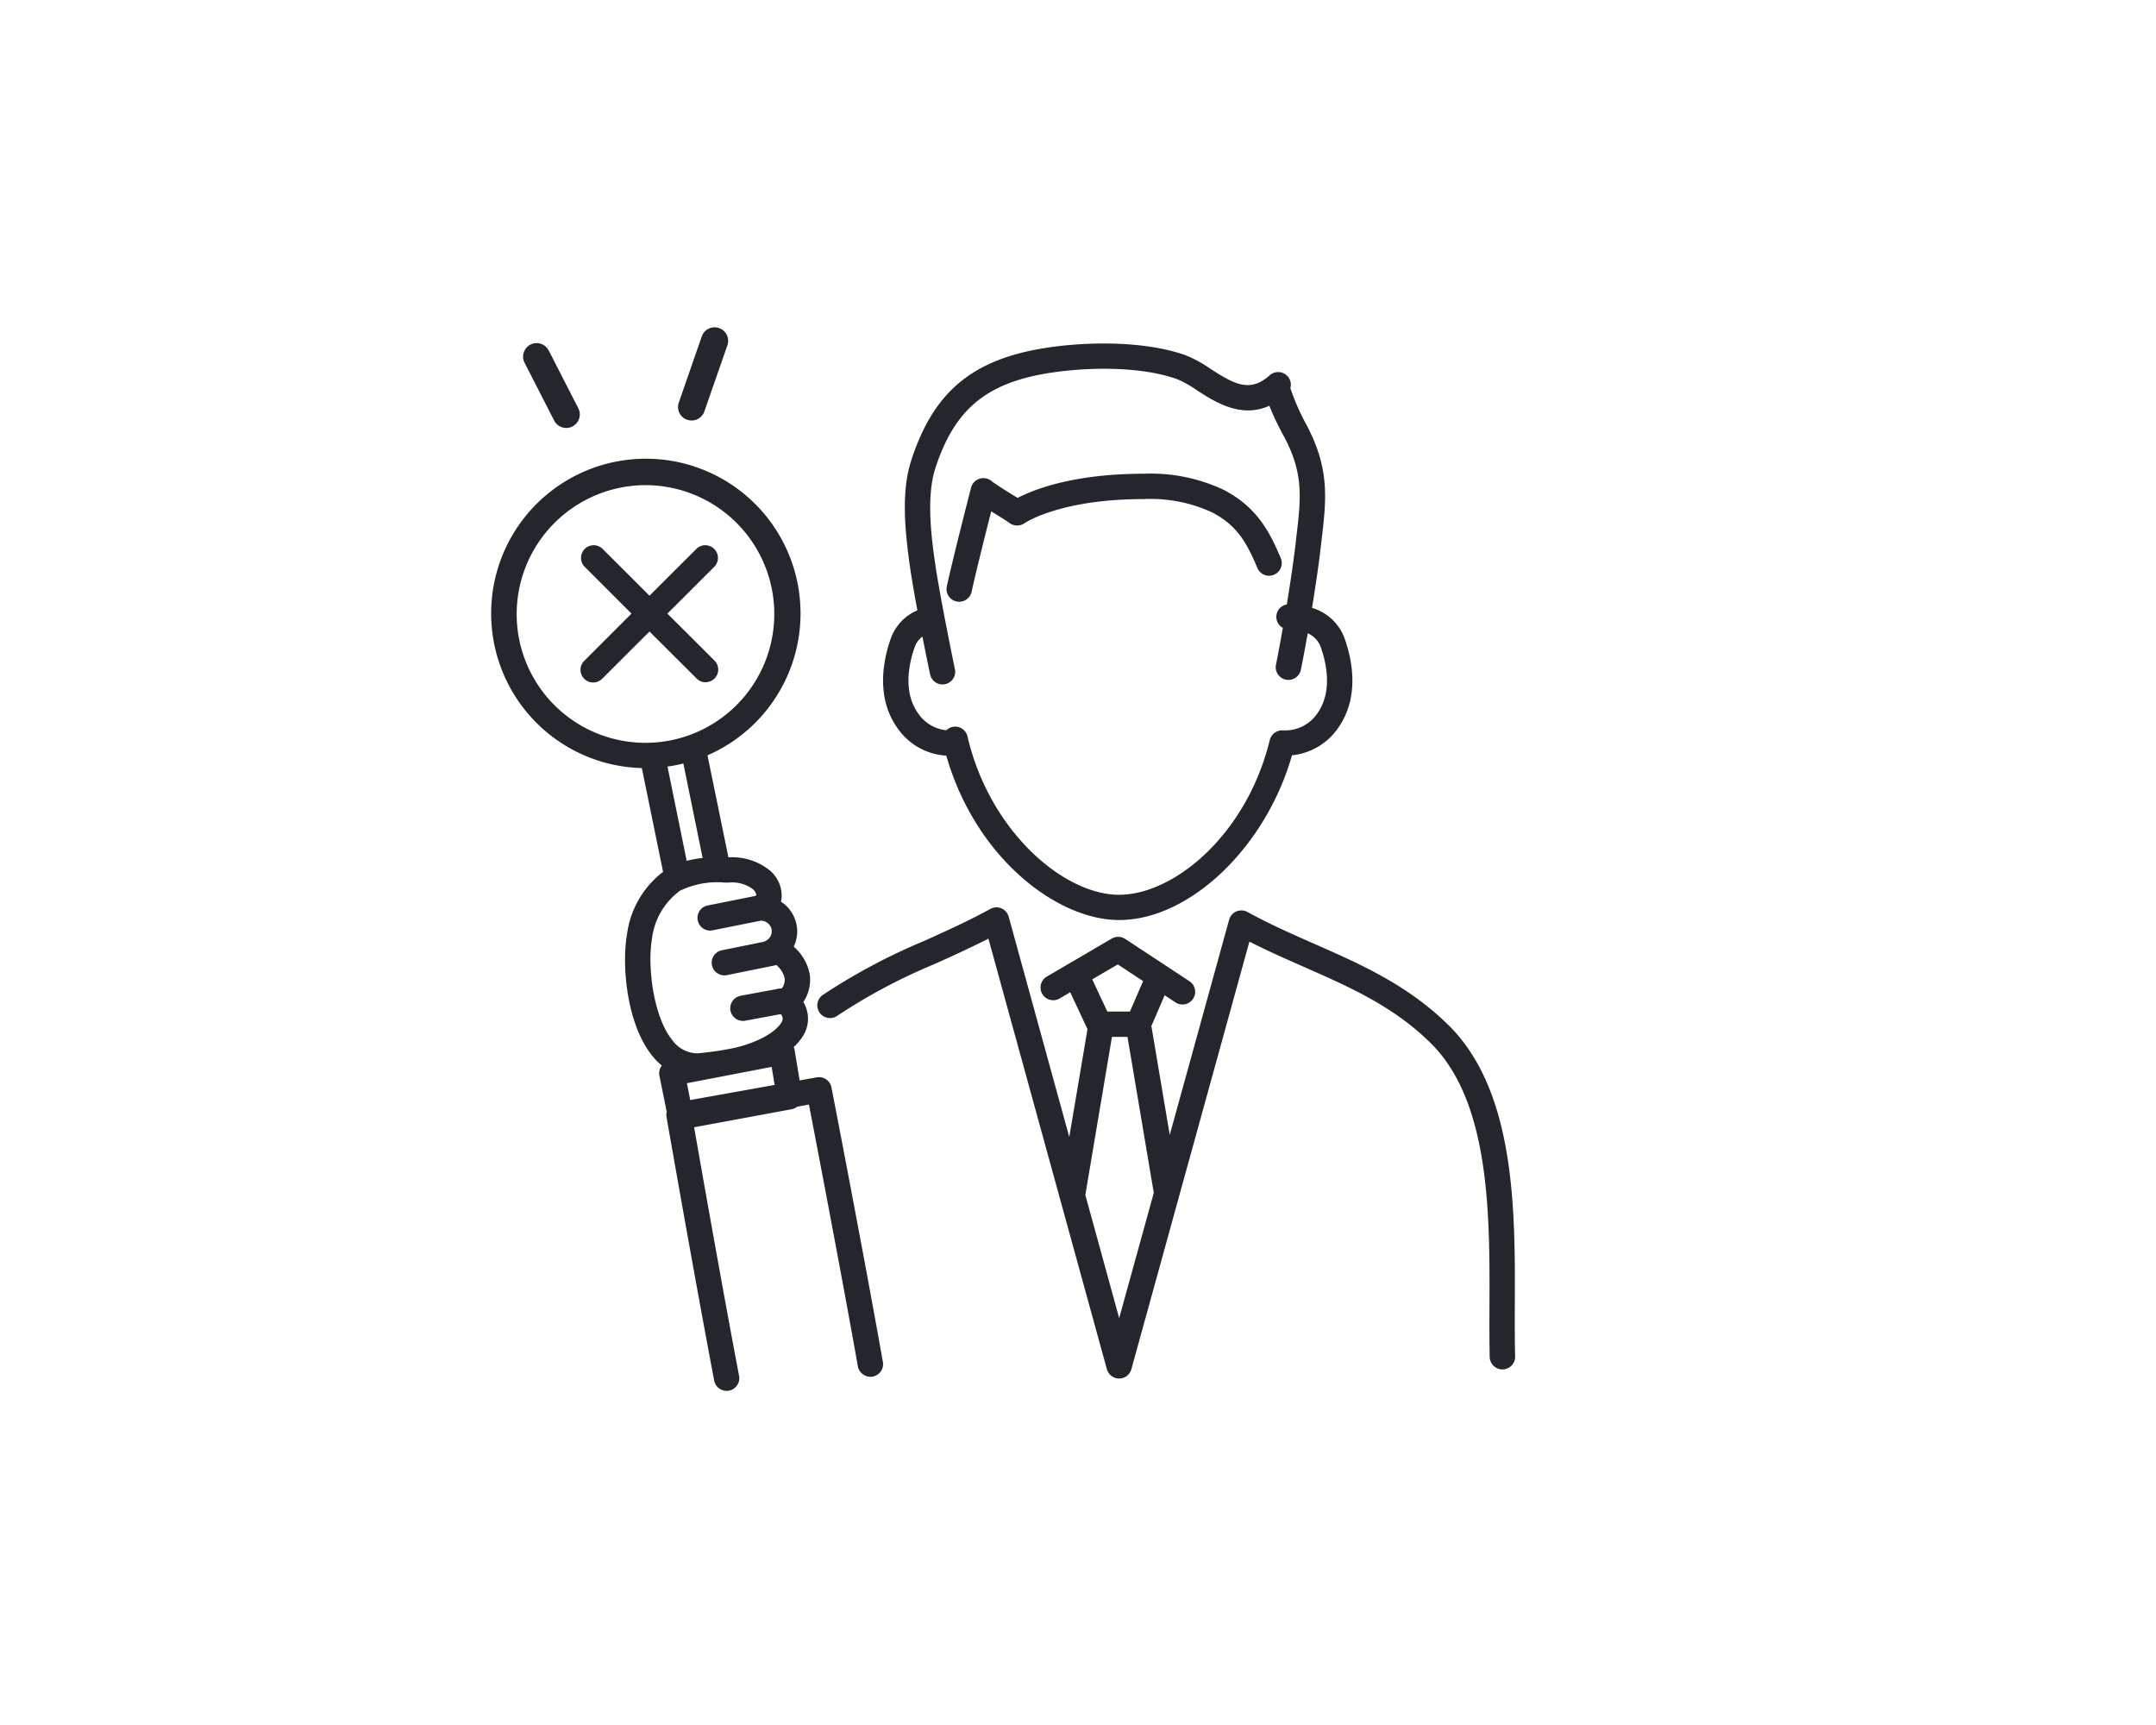 <svg id="support_icn_08.svg" xmlns="http://www.w3.org/2000/svg" width="200" height="160" viewBox="0 0 200 160">
  <defs>
    <style>
      .cls-1 {
        fill: none;
      }

      .cls-2 {
        fill: #23272d;
        fill-rule: evenodd;
      }
    </style>
  </defs>
  <rect id="frame" class="cls-1" width="200" height="160"/>
  <path id="ng" class="cls-2" d="M1692.52,281.13c0.04-8.745.08-19.626-5.93-25.823-3.81-3.862-8.31-5.844-12.66-7.761-2.05-.9-4.17-1.834-6.21-2.957a1.177,1.177,0,0,0-1.7.717l-5.51,19.963-1.68-9.97c-0.01-.038-0.02-0.073-0.03-0.11l1.24-2.874,1.02,0.672a1.177,1.177,0,0,0,1.3-1.962l-5.98-3.936a1.186,1.186,0,0,0-1.25-.033l-6,3.514a1.176,1.176,0,1,0,1.19,2.028l0.96-.564,1.6,3.427-1.69,10-5.62-20.436a1.2,1.2,0,0,0-.68-0.772,1.171,1.171,0,0,0-1.02.054c-1.99,1.091-4.07,2.034-6.09,2.946a56.022,56.022,0,0,0-9.49,5.056,1.178,1.178,0,0,0,1.37,1.916,53.157,53.157,0,0,1,9.09-4.831c1.62-.734,3.29-1.488,4.94-2.331L1654.68,287a1.182,1.182,0,0,0,1.14.863h0a1.17,1.17,0,0,0,1.13-.863l10.95-39.662c1.7,0.868,3.41,1.621,5.08,2.355,4.34,1.912,8.44,3.718,11.93,7.252,5.33,5.5,5.29,15.854,5.26,24.171-0.01,1.678-.01,3.263.02,4.755a1.182,1.182,0,0,0,1.18,1.148h0.03a1.179,1.179,0,0,0,1.15-1.2C1692.51,284.361,1692.52,282.791,1692.52,281.13Zm-36.83-31.677,2.35,1.547-1.22,2.823h-2.1l-1.4-2.984Zm0.13,32.809-3.14-11.427,2.47-14.661h1.44l2.44,14.465Zm-26.69-21.4a1.174,1.174,0,0,0-1.36-.934l-1.59.286-0.47-2.828a0.854,0.854,0,0,0-.08-0.268,5.027,5.027,0,0,0,.95-1.18,3,3,0,0,0,0-2.9c-0.02-.032-0.04-0.062-0.06-0.093a3.758,3.758,0,0,0,.61-2.476,4.5,4.5,0,0,0-1.5-2.664,3.239,3.239,0,0,0,.23-2.177,3.3,3.3,0,0,0-1.42-2,2.85,2.85,0,0,0,.06-0.289,3.062,3.062,0,0,0-1.06-2.577,5.546,5.546,0,0,0-3.86-1.24h-0.01l-1.94-9.464a14.35,14.35,0,1,0-6.09,1.184l1.97,9.627a8.7,8.7,0,0,0-3.35,5.823c-0.49,2.8-.06,8.34,2.42,11.331a6.528,6.528,0,0,0,.82.818,0.209,0.209,0,0,0-.05.054,1.162,1.162,0,0,0-.18.887l0.68,3.355a1.123,1.123,0,0,0-.02.484c0.03,0.142,2.49,14.271,4.42,24.43a1.179,1.179,0,0,0,1.16.956,1.248,1.248,0,0,0,.22-0.02,1.178,1.178,0,0,0,.93-1.374c-1.58-8.312-3.51-19.286-4.17-23.054l9.05-1.676a1.11,1.11,0,0,0,.51-0.233l1.09-.2c0.71,3.687,2.99,15.562,4.54,24.282a1.191,1.191,0,0,0,1.37.953,1.177,1.177,0,0,0,.95-1.363C1632.05,275.906,1629.16,261.011,1629.13,260.862Zm-28.98-41.609A11.969,11.969,0,0,1,1611.9,205,11.95,11.95,0,1,1,1600.15,219.253Zm17.03,20.329a9.624,9.624,0,0,0-1.48.265l-1.78-8.743c0.24-.035.49-0.075,0.73-0.123s0.49-.1.74-0.165Zm-1.15,22.451-0.31-1.561,7.86-1.513,0.28,1.671Zm3.73-8.3a1.185,1.185,0,0,0,1.38.94l3.26-.607a0.271,0.271,0,0,1,.12.119,0.607,0.607,0,0,1,0,.6c-0.64,1.138-2.74,2.05-4.42,2.416a27.951,27.951,0,0,1-3.45.5,2.888,2.888,0,0,1-2.25-1.185c-1.83-2.2-2.35-6.975-1.92-9.431a6.439,6.439,0,0,1,2.61-4.472,7.893,7.893,0,0,1,4.11-.753c0.13,0,.24,0,0.34,0,0.03,0,.06,0,0.1,0a3.223,3.223,0,0,1,2.15.574,0.958,0.958,0,0,1,.37.575,0.267,0.267,0,0,1-.08.089l-4.43.887a1.175,1.175,0,0,0,.23,2.328,1.2,1.2,0,0,0,.23-0.024l4.47-.895a1.032,1.032,0,0,1,.99.77,0.992,0.992,0,0,1-.58,1.119c-0.03.017-.05,0.039-0.08,0.058l-3.95.8a1.176,1.176,0,0,0,.24,2.328,1.2,1.2,0,0,0,.23-0.024l4.51-.912c0.03-.006.05-0.017,0.08-0.024a2.338,2.338,0,0,1,.77,1.223,1.309,1.309,0,0,1-.24.908,0.1,0.1,0,0,1-.07.043,0.971,0.971,0,0,0-.12.01,1.113,1.113,0,0,0-.3.043l-3.35.624A1.186,1.186,0,0,0,1619.76,253.734Zm-4.01-54.8a1.209,1.209,0,0,0,.41.069,1.248,1.248,0,0,0,1.18-.843l2.14-6.137a1.259,1.259,0,0,0-2.38-.822l-2.13,6.137A1.25,1.25,0,0,0,1615.75,198.938Zm-12.33.1a1.257,1.257,0,0,0,2.24-1.14l-2.77-5.406a1.257,1.257,0,0,0-2.24,1.14Zm14.03,24.246a1.175,1.175,0,0,0,.83-2.006l-4.37-4.36,4.37-4.359a1.175,1.175,0,0,0-1.66-1.662l-4.37,4.36-4.37-4.36a1.175,1.175,0,0,0-1.66,1.662l4.36,4.359-4.36,4.36a1.175,1.175,0,1,0,1.66,1.662l4.37-4.36,4.37,4.36A1.173,1.173,0,0,0,1617.45,223.286Zm22.33,6.8c2.7,9.46,10.26,15.257,16.03,15.257,6.57,0,13.62-6.778,16.04-15.28A5.9,5.9,0,0,0,1676,227.7c2.22-2.944,1.41-6.581.73-8.487a4.578,4.578,0,0,0-3.02-2.828c0.3-1.849.6-3.835,0.8-5.545l0.07-.635c0.47-3.916.8-6.745-1.45-10.92A20.782,20.782,0,0,1,1671.7,196a1.156,1.156,0,0,0-.27-1.114,1.182,1.182,0,0,0-1.65-.075c-1.82,1.626-3.26.839-5.46-.58a11.764,11.764,0,0,0-2.36-1.289c-4.04-1.423-9.66-1.227-13.25-.626-6.63,1.109-10.16,4.128-12.19,10.42-0.94,2.912-.58,6.6-0.06,10.16,0.16,1.049.39,2.378,0.64,3.712a4.481,4.481,0,0,0-2.46,2.6c-0.68,1.906-1.49,5.543.73,8.487A5.894,5.894,0,0,0,1639.78,230.089ZM1636.86,220a2.031,2.031,0,0,1,.71-0.952c0.37,1.883.68,3.377,0.71,3.5a1.174,1.174,0,0,0,1.15.935,1.221,1.221,0,0,0,.24-0.024,1.167,1.167,0,0,0,.91-1.391c-0.01-.062-1.3-6.277-1.79-9.518-0.32-2.2-.93-6.3-0.03-9.095,1.74-5.394,4.64-7.868,10.34-8.822,3.31-.554,8.46-0.749,12.07.525a10.119,10.119,0,0,1,1.87,1.047c1.68,1.083,4.08,2.627,6.71,1.427a24.3,24.3,0,0,0,1.31,2.762c1.9,3.52,1.63,5.782,1.18,9.529l-0.07.638c-0.2,1.677-.5,3.66-0.8,5.506a1.166,1.166,0,0,0-.37,2.17c-0.27,1.542-.51,2.81-0.64,3.435a1.18,1.18,0,0,0,2.31.48c0.13-.645.37-1.893,0.64-3.411a2.217,2.217,0,0,1,1.2,1.257c0.52,1.461,1.17,4.221-.39,6.284a3.6,3.6,0,0,1-3.1,1.463,1.193,1.193,0,0,0-1.23.893c-2.17,8.867-8.94,14.356-13.98,14.356-5.14,0-12.02-5.9-14.06-14.683a1.174,1.174,0,0,0-1.32-.9,1.19,1.19,0,0,0-.65.323,3.591,3.591,0,0,1-2.53-1.455C1635.69,224.221,1636.34,221.461,1636.86,220Zm4.12-4.184a1.179,1.179,0,0,0,1.15-.925c0.41-1.863,1.22-5.109,1.82-7.463,0.21,0.133.42,0.263,0.62,0.388,0.44,0.273.86,0.531,1.08,0.7a1.2,1.2,0,0,0,1.39.012c0.03-.023,3.28-2.236,11.04-2.236a13.582,13.582,0,0,1,6.39,1.249c2.2,1.169,3.1,2.595,4.18,5.16a1.176,1.176,0,0,0,2.17-.906c-1.01-2.4-2.17-4.7-5.24-6.329a15.867,15.867,0,0,0-7.5-1.524c-6.55,0-10.23,1.483-11.68,2.243-0.18-.114-0.38-0.235-0.59-0.364-0.63-.388-1.34-0.829-1.88-1.238a1.18,1.18,0,0,0-1.85.65c-0.86,3.349-1.79,7.057-2.25,9.161A1.177,1.177,0,0,0,1640.98,215.816Z" transform="translate(-1552 -160)"/>
</svg>
